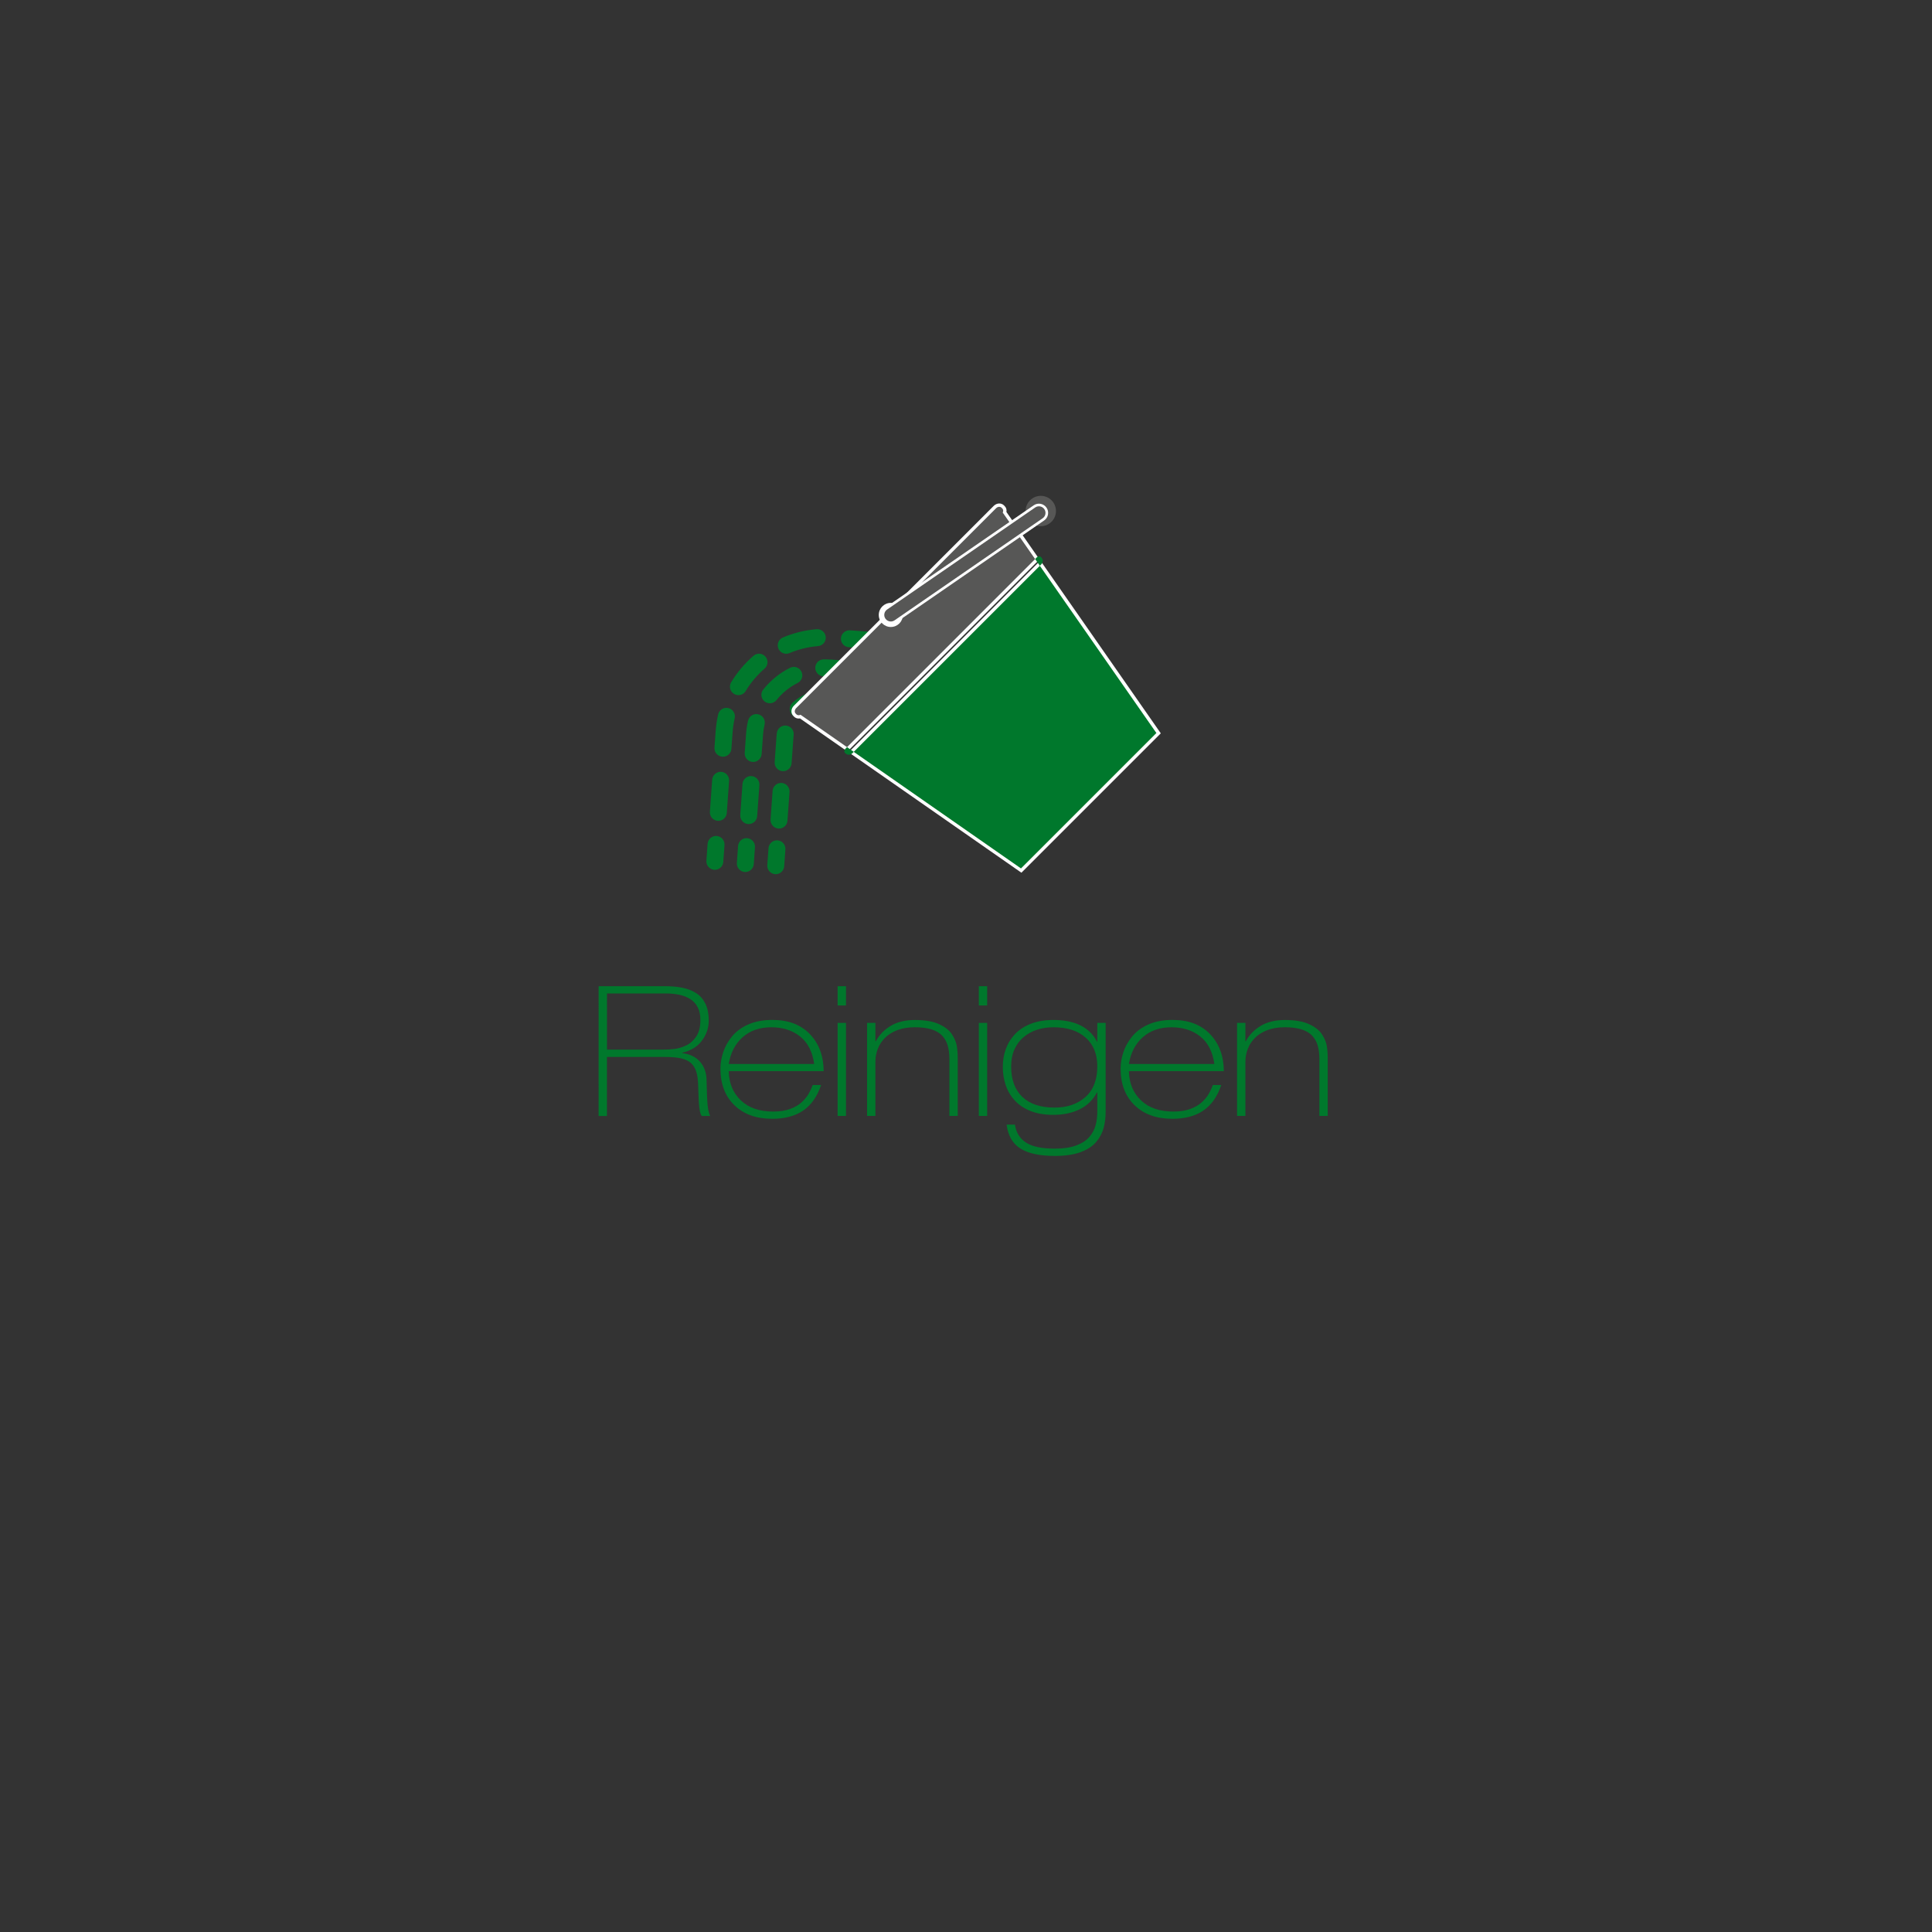 <?xml version="1.0" encoding="utf-8"?>
<!-- Generator: Adobe Illustrator 24.1.2, SVG Export Plug-In . SVG Version: 6.00 Build 0)  -->
<svg version="1.1" id="Ebene_1" xmlns="http://www.w3.org/2000/svg" xmlns:xlink="http://www.w3.org/1999/xlink" x="0px" y="0px"
	 viewBox="0 0 800 800" style="enable-background:new 0 0 800 800;" xml:space="preserve">
<rect x="0" y="0" width="800" height="800" fill="#333333" stroke="none"/>
<style type="text/css">
	.st0{fill:#00782C;}
	.st1{fill:#FFFFFF;}
	.st2{fill:#575756;}
</style>
<g>
	<g>
		<g>
			<g>
				<path class="st0" d="M296.01,360.17c-0.09,0-0.17,0-0.26-0.01c-1.93-0.14-3.39-1.82-3.25-3.75l0.5-7
					c0.14-1.94,1.84-3.39,3.75-3.25c1.93,0.14,3.39,1.82,3.25,3.75l-0.5,7C299.37,358.76,297.83,360.17,296.01,360.17z"/>
			</g>
			<g>
				<path class="st0" d="M297.46,339.89c-0.09,0-0.17,0-0.26-0.01c-1.93-0.14-3.39-1.82-3.25-3.75l0.95-13.28
					c0.14-1.94,1.85-3.4,3.75-3.25c1.93,0.14,3.39,1.82,3.25,3.75l-0.95,13.28C300.82,338.48,299.28,339.89,297.46,339.89z
					 M299.36,313.34c-0.09,0-0.17,0-0.26-0.01c-1.93-0.14-3.39-1.82-3.25-3.75l0.49-6.8c0.17-2.34,0.51-4.68,1.03-6.95
					c0.43-1.89,2.32-3.08,4.21-2.64c1.89,0.43,3.07,2.32,2.64,4.21c-0.44,1.92-0.73,3.9-0.87,5.88l-0.49,6.8
					C302.73,311.93,301.18,313.34,299.36,313.34z M305.76,287.84c-0.62,0-1.24-0.16-1.81-0.51c-1.66-1-2.19-3.16-1.19-4.82
					c2.49-4.12,5.6-7.81,9.25-10.97c1.46-1.27,3.68-1.11,4.95,0.36c1.27,1.47,1.11,3.68-0.36,4.95c-3.09,2.68-5.73,5.8-7.83,9.29
					C308.11,287.24,306.95,287.84,305.76,287.84z M325.56,270.71c-1.37,0-2.67-0.81-3.24-2.15c-0.75-1.79,0.08-3.85,1.87-4.6
					c4.45-1.88,9.14-3.03,13.95-3.42c1.93-0.15,3.63,1.28,3.79,3.21s-1.28,3.63-3.21,3.79c-4.06,0.33-8.03,1.3-11.79,2.89
					C326.48,270.62,326.01,270.71,325.56,270.71z M364.99,268.96c-0.09,0-0.17,0-0.26-0.01L351.46,268
					c-1.93-0.14-3.39-1.82-3.25-3.75s1.85-3.39,3.75-3.25l13.28,0.95c1.93,0.14,3.39,1.82,3.25,3.75
					C368.36,267.55,366.81,268.96,364.99,268.96z"/>
			</g>
			<g>
				<path class="st0" d="M385.31,270.41c-0.09,0-0.17,0-0.26-0.01l-7-0.5c-1.93-0.14-3.39-1.82-3.25-3.75
					c0.14-1.94,1.83-3.39,3.75-3.25l7,0.5c1.93,0.14,3.39,1.82,3.25,3.75C388.68,269,387.13,270.41,385.31,270.41z"/>
			</g>
		</g>
		<g>
			<g>
				<path class="st0" d="M308.62,361.08c-0.09,0-0.17,0-0.25-0.01c-1.94-0.14-3.39-1.82-3.25-3.75l0.5-7
					c0.14-1.94,1.83-3.4,3.75-3.25c1.93,0.14,3.39,1.82,3.25,3.75l-0.5,7.01C311.98,359.66,310.44,361.08,308.62,361.08z"/>
			</g>
			<g>
				<path class="st0" d="M310.04,341.22c-0.09,0-0.17,0-0.26-0.01c-1.93-0.14-3.39-1.82-3.25-3.75l0.92-12.85
					c0.14-1.94,1.83-3.38,3.75-3.25c1.93,0.14,3.39,1.82,3.25,3.75l-0.92,12.85C313.4,339.8,311.86,341.22,310.04,341.22z
					 M311.88,315.51c-0.09,0-0.17,0-0.26-0.01c-1.93-0.14-3.39-1.82-3.25-3.75l0.58-8.06c0.13-1.78,0.4-3.56,0.81-5.3
					c0.45-1.89,2.34-3.06,4.23-2.61s3.05,2.34,2.61,4.23c-0.33,1.37-0.54,2.78-0.64,4.18l-0.58,8.06
					C315.24,314.09,313.7,315.51,311.88,315.51z M318.78,291.21c-0.77,0-1.54-0.25-2.18-0.76c-1.52-1.21-1.77-3.42-0.56-4.93
					c2.98-3.75,6.82-6.86,11.1-9c1.74-0.87,3.84-0.17,4.71,1.57c0.87,1.73,0.17,3.84-1.57,4.71c-3.37,1.69-6.4,4.15-8.76,7.1
					C320.83,290.76,319.81,291.21,318.78,291.21z M353.97,280.84c-0.08,0-0.17,0-0.26-0.01l-9.99-0.72
					c-0.65-0.05-1.3-0.09-1.93-0.07c-0.2,0-0.4,0-0.6,0.01c-1.94,0.05-3.55-1.48-3.6-3.42c-0.05-1.94,1.48-3.55,3.42-3.6
					c0.28-0.01,0.56-0.01,0.84-0.01c0.78,0,1.57,0.03,2.37,0.09l10,0.72c1.93,0.14,3.39,1.82,3.25,3.75
					C357.34,279.43,355.8,280.84,353.97,280.84z"/>
			</g>
			<g>
				<path class="st0" d="M373.86,282.27c-0.09,0-0.17,0-0.26-0.01l-7-0.5c-1.93-0.14-3.39-1.82-3.25-3.75
					c0.14-1.94,1.83-3.38,3.75-3.25l7,0.5c1.93,0.14,3.39,1.82,3.25,3.75C377.23,280.86,375.69,282.27,373.86,282.27z"/>
			</g>
		</g>
		<g>
			<g>
				<path class="st0" d="M321.22,361.98c-0.08,0-0.17,0-0.25-0.01c-1.94-0.14-3.39-1.82-3.25-3.75l0.5-7
					c0.14-1.94,1.81-3.39,3.75-3.25c1.93,0.14,3.39,1.82,3.25,3.75l-0.5,7.01C324.59,360.57,323.05,361.98,321.22,361.98z"/>
			</g>
			<g>
				<path class="st0" d="M322.58,343.09c-0.09,0-0.17,0-0.26-0.01c-1.93-0.14-3.39-1.82-3.25-3.75l0.85-11.88
					c0.14-1.94,1.84-3.4,3.75-3.25c1.93,0.14,3.39,1.82,3.25,3.75l-0.85,11.88C325.94,341.68,324.4,343.09,322.58,343.09z
					 M324.28,319.33c-0.09,0-0.17,0-0.26-0.01c-1.93-0.14-3.39-1.82-3.25-3.75l0.79-10.98c0.03-0.37,0.06-0.73,0.11-1.08
					c0.24-1.92,1.99-3.3,3.92-3.05c1.92,0.24,3.29,1.99,3.05,3.92c-0.03,0.24-0.05,0.48-0.07,0.72l-0.79,10.98
					C327.64,317.91,326.1,319.33,324.28,319.33z M330.52,297.09c-0.95,0-1.9-0.39-2.6-1.15c-1.31-1.43-1.2-3.65,0.23-4.96
					c3.59-3.27,8.23-5.15,13.06-5.3c1.92-0.08,3.56,1.46,3.62,3.4s-1.46,3.56-3.4,3.62c-3.16,0.1-6.2,1.33-8.55,3.48
					C332.21,296.79,331.36,297.09,330.52,297.09z"/>
			</g>
			<g>
				<path class="st0" d="M360.23,293.97c-0.08,0-0.17,0-0.26-0.01l-7-0.5c-1.93-0.14-3.39-1.82-3.25-3.75
					c0.14-1.94,1.84-3.39,3.75-3.25l7,0.5c1.93,0.14,3.39,1.82,3.25,3.75C363.6,292.55,362.06,293.97,360.23,293.97z"/>
			</g>
		</g>
	</g>
	<g>
		<g>
			<g>
				<g>
					<polygon class="st0" points="352.46,311.42 430.66,233.21 479.73,303.6 422.85,360.48 					"/>
				</g>
				<g>
					<path class="st1" d="M430.57,234.28l48.27,69.25l-56.07,56.07l-69.25-48.27L430.57,234.28 M430.76,232.14l-1.16,1.16
						l-77.04,77.04l-1.16,1.16l1.35,0.94L422,360.71l0.95,0.66l0.82-0.82l56.07-56.07l0.82-0.82l-0.66-0.95l-48.27-69.25
						L430.76,232.14L430.76,232.14z"/>
				</g>
			</g>
			<g>
				<g>
					<path class="st2" d="M331.4,296.74c-0.23,0.07-0.45,0.1-0.68,0.1c-0.54,0-1.04-0.2-1.4-0.56l-0.34-0.34
						c-0.82-0.83-0.73-2.26,0.22-3.21l82.79-82.79c0.49-0.49,1.15-0.78,1.8-0.78c0.54,0,1.04,0.2,1.41,0.56l0.34,0.34
						c0.53,0.53,0.69,1.31,0.46,2.08l13.53,19.42l-78.7,78.7L331.4,296.74z"/>
				</g>
				<g>
					<path class="st1" d="M413.78,209.86c0.35,0,0.68,0.12,0.92,0.36l0.34,0.34c0.42,0.42,0.47,1.09,0.17,1.69l13.41,19.25
						l-77.88,77.88l-19.25-13.41c-0.25,0.12-0.52,0.19-0.77,0.19c-0.35,0-0.67-0.12-0.92-0.36l-0.34-0.34
						c-0.56-0.56-0.46-1.56,0.21-2.23l82.79-82.79C412.85,210.05,413.33,209.86,413.78,209.86 M413.78,208.48
						c-0.83,0-1.66,0.36-2.29,0.98l-82.79,82.79c-0.55,0.55-0.9,1.26-0.97,2c-0.08,0.83,0.19,1.62,0.75,2.18l0.34,0.34
						c0.49,0.49,1.16,0.76,1.89,0.76c0.18,0,0.36-0.02,0.54-0.05l18.7,13.03l0.95,0.66l0.82-0.82l77.88-77.88l0.82-0.82l-0.66-0.95
						L416.74,212c0.17-0.9-0.08-1.8-0.72-2.43l-0.34-0.34C415.18,208.75,414.51,208.48,413.78,208.48L413.78,208.48z"/>
				</g>
			</g>
		</g>
		<g>
			<path class="st0" d="M350.1,310.02c-0.65,0.65-0.62,1.54,0.06,1.98l0.41,0.27c0.67,0.44,1.72,0.28,2.37-0.36l0.59-0.59
				l-2.78-1.94L350.1,310.02z"/>
		</g>
		<g>
			<path class="st0" d="M431.16,233.68c0.64-0.64,0.8-1.7,0.36-2.37l-0.27-0.41c-0.44-0.68-1.34-0.7-1.98-0.06l-0.64,0.64l1.94,2.78
				L431.16,233.68z"/>
		</g>
		<g>
			<g>
				<circle class="st1" cx="368.87" cy="254.63" r="4.99"/>
			</g>
			<g>
				<path class="st2" d="M437.25,211.6c0,3.47-2.81,6.28-6.28,6.28s-6.28-2.81-6.28-6.28s2.81-6.28,6.28-6.28
					S437.25,208.13,437.25,211.6z"/>
			</g>
			<g>
				<g>
					<path class="st1" d="M368.87,258.44c-1.21,0-2.4-0.58-3.14-1.65c-1.19-1.73-0.76-4.1,0.98-5.3l61.33-42.26
						c1.73-1.19,4.1-0.76,5.3,0.98c1.19,1.73,0.76,4.1-0.98,5.3l-61.33,42.26C370.37,258.22,369.62,258.44,368.87,258.44z"/>
				</g>
				<g>
					<path class="st2" d="M368.87,257.35c-0.87,0-1.71-0.41-2.24-1.18c-0.85-1.24-0.54-2.93,0.7-3.78l61.33-42.26
						c1.23-0.85,2.93-0.54,3.78,0.7c0.85,1.24,0.54,2.93-0.7,3.78l-61.33,42.26C369.94,257.19,369.4,257.35,368.87,257.35z"/>
				</g>
			</g>
		</g>
	</g>
</g>
<path class="st0" d="M247.88,408.36h27.47c2.76,0,5.22,0.23,7.37,0.68c2.16,0.45,4.04,1.21,5.64,2.26s2.86,2.51,3.76,4.37
	c0.9,1.86,1.36,4.16,1.36,6.92c0,3.01-0.94,5.78-2.82,8.31s-4.61,4.2-8.17,5.01v0.15c3.21,0.41,5.68,1.61,7.41,3.62
	c1.73,2,2.62,4.51,2.67,7.53c0.1,4.91,0.25,8.39,0.45,10.42s0.55,3.53,1.05,4.48h-3.46c-0.45-0.45-0.79-1.57-1.02-3.35
	c-0.23-1.78-0.39-4.83-0.49-9.14c-0.05-2.41-0.31-4.37-0.79-5.87s-1.23-2.71-2.25-3.61c-1.03-0.9-2.41-1.54-4.14-1.92
	s-3.95-0.56-6.66-0.56h-23.93v24.46h-3.46L247.88,408.36L247.88,408.36z M251.35,434.62h23.4c1.5,0,3.01-0.09,4.51-0.26
	c1.51-0.18,3.1-0.65,4.78-1.43s3.1-2.02,4.25-3.72s1.73-3.99,1.73-6.85c0-2.11-0.38-3.88-1.13-5.31s-1.8-2.56-3.13-3.39
	c-1.33-0.83-2.85-1.42-4.55-1.77c-1.7-0.35-3.56-0.53-5.57-0.53h-24.3L251.35,434.62L251.35,434.62z"/>
<path class="st0" d="M301.76,443.57c0.1,4.97,1.77,8.99,5.01,12.08c3.23,3.08,7.69,4.62,13.36,4.62c2.81,0,5.2-0.37,7.19-1.13
	c1.98-0.75,3.57-1.7,4.78-2.86c1.21-1.15,2.12-2.28,2.75-3.39c0.63-1.1,1.19-2.31,1.69-3.61H340c-1.61,4.77-4.08,8.29-7.41,10.57
	c-3.34,2.28-7.61,3.42-12.83,3.42c-6.57,0-11.79-1.87-15.65-5.61c-3.86-3.73-5.79-8.79-5.79-15.16c0-2.2,0.37-4.46,1.13-6.77
	c0.75-2.31,1.97-4.49,3.65-6.55s3.92-3.71,6.74-4.97c2.81-1.25,6.14-1.88,10.01-1.88c6.57,0,11.74,1.95,15.5,5.87
	s5.67,9.03,5.72,15.35h-39.31V443.57z M337.13,440.57c-0.7-5.07-2.65-8.87-5.83-11.4s-7.14-3.8-11.85-3.8
	c-4.87,0-8.84,1.37-11.93,4.1c-3.09,2.74-5,6.44-5.76,11.1L337.13,440.57L337.13,440.57z"/>
<path class="st0" d="M346.84,408.36h3.46v7.98h-3.46V408.36z M346.84,423.56h3.46v38.53h-3.46V423.56z"/>
<path class="st0" d="M359.03,423.56h3.46v7.67h0.15c1.36-2.61,3.39-4.74,6.09-6.39c2.71-1.66,6.1-2.48,10.16-2.48
	c4.11,0,7.41,0.56,9.9,1.7c2.48,1.13,4.28,2.53,5.38,4.21s1.78,3.31,2.03,4.89c0.25,1.58,0.38,3.3,0.38,5.15v23.78h-3.46v-23.63
	c0-2.06-0.23-3.88-0.68-5.46c-0.45-1.58-1.21-2.94-2.26-4.1c-1.05-1.15-2.52-2.03-4.4-2.63s-4.2-0.91-6.96-0.91
	c-2.71,0-5.1,0.39-7.19,1.17c-2.08,0.78-3.8,1.85-5.15,3.2c-1.36,1.36-2.36,2.89-3.01,4.59c-0.65,1.7-0.98,3.46-0.98,5.27v22.5
	h-3.46V423.56z"/>
<path class="st0" d="M405.31,408.36h3.46v7.98h-3.46V408.36z M405.31,423.56h3.46v38.53h-3.46V423.56z"/>
<path class="st0" d="M454.37,423.56h3.46v36.65c0,2.51-0.29,4.82-0.86,6.92c-0.58,2.11-1.62,4.04-3.13,5.8
	c-1.5,1.75-3.66,3.15-6.47,4.17c-2.81,1.03-6.34,1.54-10.61,1.54c-6.17,0-10.89-1-14.15-3.01c-3.26-2.01-5.19-5.32-5.8-9.94h3.46
	c0.45,3.21,1.95,5.67,4.51,7.38c2.56,1.7,6.55,2.56,11.97,2.56c3.56,0,6.52-0.44,8.88-1.32c2.36-0.88,4.16-2.04,5.42-3.5
	s2.12-3.06,2.6-4.82s0.72-3.64,0.72-5.64v-7.98h-0.15c-1.66,3.11-4.04,5.43-7.15,6.96s-6.75,2.3-10.91,2.3
	c-3.62,0-6.75-0.53-9.41-1.58s-4.85-2.51-6.55-4.37c-1.7-1.85-2.96-3.97-3.76-6.36c-0.8-2.38-1.2-4.9-1.2-7.56
	c0-2.61,0.41-5.07,1.24-7.37c0.83-2.31,2.11-4.38,3.84-6.21s3.94-3.26,6.62-4.29s5.78-1.54,9.29-1.54c3.96,0,7.37,0.6,10.23,1.81
	c1.66,0.7,3.15,1.64,4.48,2.82c1.33,1.18,2.42,2.62,3.27,4.33l0.15,0.07L454.37,423.56L454.37,423.56z M429.58,426.34
	c-2.08,0.65-3.95,1.66-5.61,3.01c-1.66,1.36-2.94,3.06-3.88,5.12c-0.93,2.06-1.39,4.44-1.39,7.15c0,5.47,1.55,9.67,4.66,12.61
	s7.53,4.4,13.25,4.4c5.27,0,9.54-1.45,12.83-4.36c3.28-2.91,4.93-7.15,4.93-12.72c0-5.07-1.61-9.03-4.82-11.89
	c-3.21-2.86-7.65-4.29-13.32-4.29C433.88,425.36,431.66,425.69,429.58,426.34z"/>
<path class="st0" d="M467.46,443.57c0.1,4.97,1.77,8.99,5.01,12.08c3.23,3.08,7.69,4.62,13.36,4.62c2.81,0,5.2-0.37,7.19-1.13
	c1.98-0.75,3.57-1.7,4.78-2.86c1.21-1.15,2.12-2.28,2.75-3.39c0.63-1.1,1.19-2.31,1.69-3.61h3.46c-1.61,4.77-4.08,8.29-7.41,10.57
	c-3.34,2.28-7.61,3.42-12.83,3.42c-6.57,0-11.79-1.87-15.65-5.61c-3.86-3.73-5.79-8.79-5.79-15.16c0-2.2,0.37-4.46,1.13-6.77
	c0.75-2.31,1.97-4.49,3.65-6.55s3.92-3.71,6.74-4.97c2.81-1.25,6.14-1.88,10.01-1.88c6.57,0,11.74,1.95,15.5,5.87
	s5.67,9.03,5.72,15.35h-39.31V443.57z M502.83,440.57c-0.7-5.07-2.65-8.87-5.83-11.4s-7.14-3.8-11.85-3.8
	c-4.87,0-8.84,1.37-11.93,4.1c-3.09,2.74-5,6.44-5.76,11.1L502.83,440.57L502.83,440.57z"/>
<path class="st0" d="M512.24,423.56h3.46v7.67h0.15c1.35-2.61,3.39-4.74,6.09-6.39s6.09-2.48,10.16-2.48c4.12,0,7.41,0.56,9.9,1.7
	c2.48,1.13,4.28,2.53,5.38,4.21s1.78,3.31,2.03,4.89c0.25,1.58,0.38,3.3,0.38,5.15v23.78h-3.46v-23.63c0-2.06-0.23-3.88-0.68-5.46
	s-1.21-2.94-2.26-4.1c-1.05-1.15-2.52-2.03-4.4-2.63s-4.2-0.91-6.96-0.91c-2.71,0-5.1,0.39-7.19,1.17c-2.08,0.78-3.8,1.85-5.15,3.2
	c-1.35,1.36-2.36,2.89-3.01,4.59c-0.66,1.7-0.98,3.46-0.98,5.27v22.5h-3.46V423.56z"/>
</svg>
